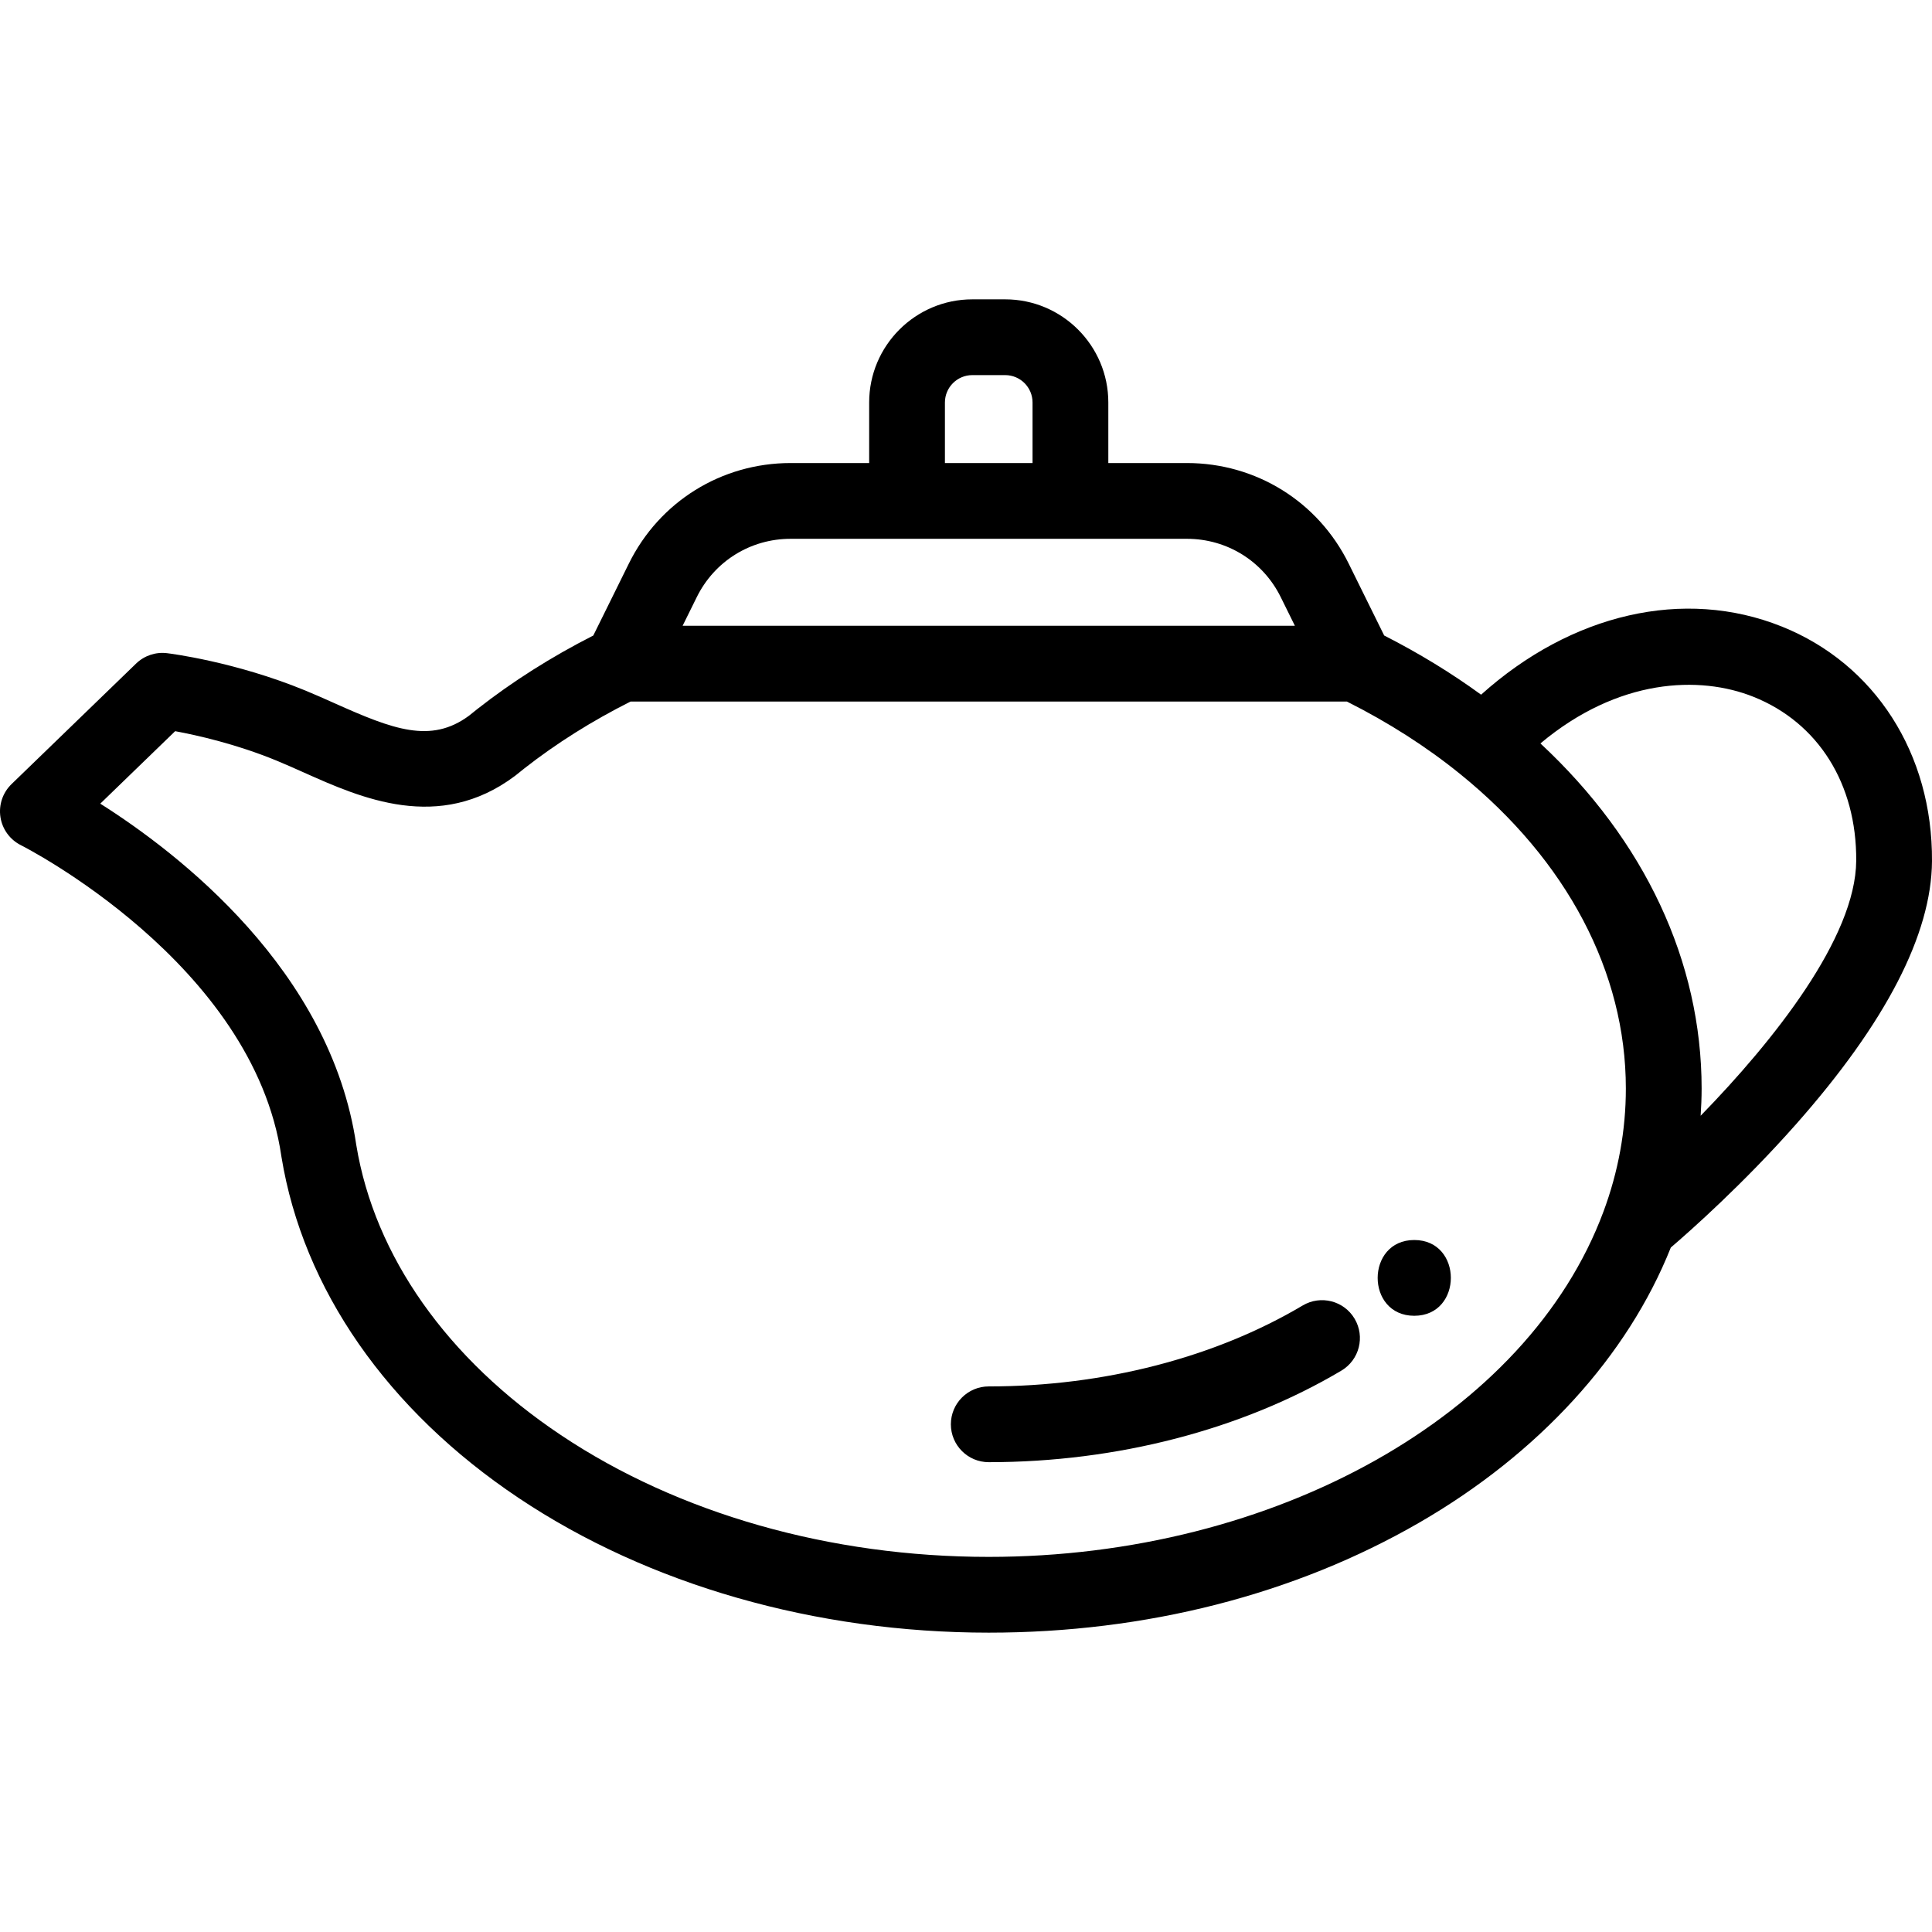 <?xml version="1.0" encoding="UTF-8"?> <!-- Generator: Adobe Illustrator 19.0.0, SVG Export Plug-In . SVG Version: 6.00 Build 0) --> <svg xmlns="http://www.w3.org/2000/svg" xmlns:xlink="http://www.w3.org/1999/xlink" id="Capa_1" x="0px" y="0px" viewBox="0 0 512 512" style="enable-background:new 0 0 512 512;" xml:space="preserve"> <g> <g> <path d="M358.982,349.472c-2.83-4.769-8.99-6.337-13.758-3.503c-23.278,13.829-52.823,21.446-83.195,21.446 c-5.545,0-10.039,4.496-10.039,10.039s4.494,10.039,10.039,10.039c33.927,0,67.115-8.617,93.45-24.264 C360.246,360.398,361.814,354.238,358.982,349.472z"></path> </g> </g> <g> <g> <path d="M472.152,166.021c-25.9-10.363-55.734-3.397-79.648,18.077c-7.935-5.779-16.534-11.028-25.679-15.68l-9.403-19.048 c-8.114-16.444-24.546-26.659-42.885-26.659h-20.821v-16.053c0-15.069-12.259-27.328-27.327-27.328h-8.714 c-15.074,0-27.337,12.259-27.337,27.328v16.053h-20.811c-18.34,0-34.772,10.215-42.882,26.654l-9.415,19.055 c-11.085,5.638-21.404,12.167-30.698,19.456c-0.036,0.028-0.072,0.057-0.107,0.086c-0.709,0.553-1.411,1.119-2.131,1.705 c-10.133,7.494-20.147,3.626-35.605-3.288c-2.528-1.13-5.142-2.3-7.747-3.371c-18.691-7.691-35.973-9.823-36.7-9.91 c-3-0.36-6.002,0.652-8.175,2.754L3.057,207.796c-2.341,2.266-3.436,5.527-2.939,8.746s2.526,5.998,5.441,7.452 c0.614,0.306,61.574,31.257,69.006,82.43c0.008,0.059,0.018,0.117,0.027,0.177c5.726,35.026,28.068,67.136,62.906,90.413 c34.386,22.994,78.614,35.657,124.534,35.657c41.619,0,81.07-10.082,114.086-29.157c31.607-18.259,55.18-44.072,66.664-72.902 c5.148-4.412,19.135-16.792,33.179-32.669c23.787-26.894,35.911-50.356,36.037-69.737 C512.173,199.75,496.905,175.924,472.152,166.021z M250.415,106.657c0-3.997,3.256-7.249,7.258-7.249h8.714 c3.997,0,7.248,3.252,7.248,7.249v16.053h-23.221V106.657z M184.647,158.253c4.706-9.539,14.24-15.464,24.879-15.464h30.85h43.299 h30.86c10.64,0,20.173,5.925,24.88,15.466l3.744,7.584h-162.26L184.647,158.253z M424.931,321.097 c-20.023,53.872-87.012,91.494-162.901,91.494c-41.991,0-82.254-11.46-113.376-32.271c-30.135-20.135-49.393-47.434-54.235-76.875 c-6.775-46.336-47.184-77.397-67.846-90.468l19.844-19.206c5.737,1.057,16.129,3.379,26.883,7.804 c2.324,0.956,4.686,2.012,7.187,3.13c15.124,6.765,35.839,16.031,55.992,0.917c0.103-0.077,0.242-0.188,0.342-0.269 c0.676-0.548,1.359-1.105,2.053-1.644c0.058-0.044,0.114-0.089,0.171-0.136c8.457-6.62,17.898-12.546,28.073-17.659h189.816 c10.995,5.525,21.098,11.976,30.04,19.227c28.304,22.911,43.893,52.506,43.893,83.332 C430.869,299.542,428.872,310.517,424.931,321.097z M450.688,295.686c0.155-2.398,0.26-4.801,0.26-7.21 c0-33.656-15.087-65.767-42.721-91.46c20.625-17.283,42.192-18.063,56.466-12.353c17.174,6.871,27.352,23.101,27.225,43.413 C491.787,248.476,470.043,275.818,450.688,295.686z"></path> </g> </g> <g> <g> <path d="M374.794,328.616c-12.919,0-12.941,20.078,0,20.078C387.713,348.695,387.735,328.616,374.794,328.616z"></path> </g> </g> <g> </g> <g> </g> <g> </g> <g> </g> <g> </g> <g> </g> <g> </g> <g> </g> <g> </g> <g> </g> <g> </g> <g> </g> <g> </g> <g> </g> <g> </g> </svg> 